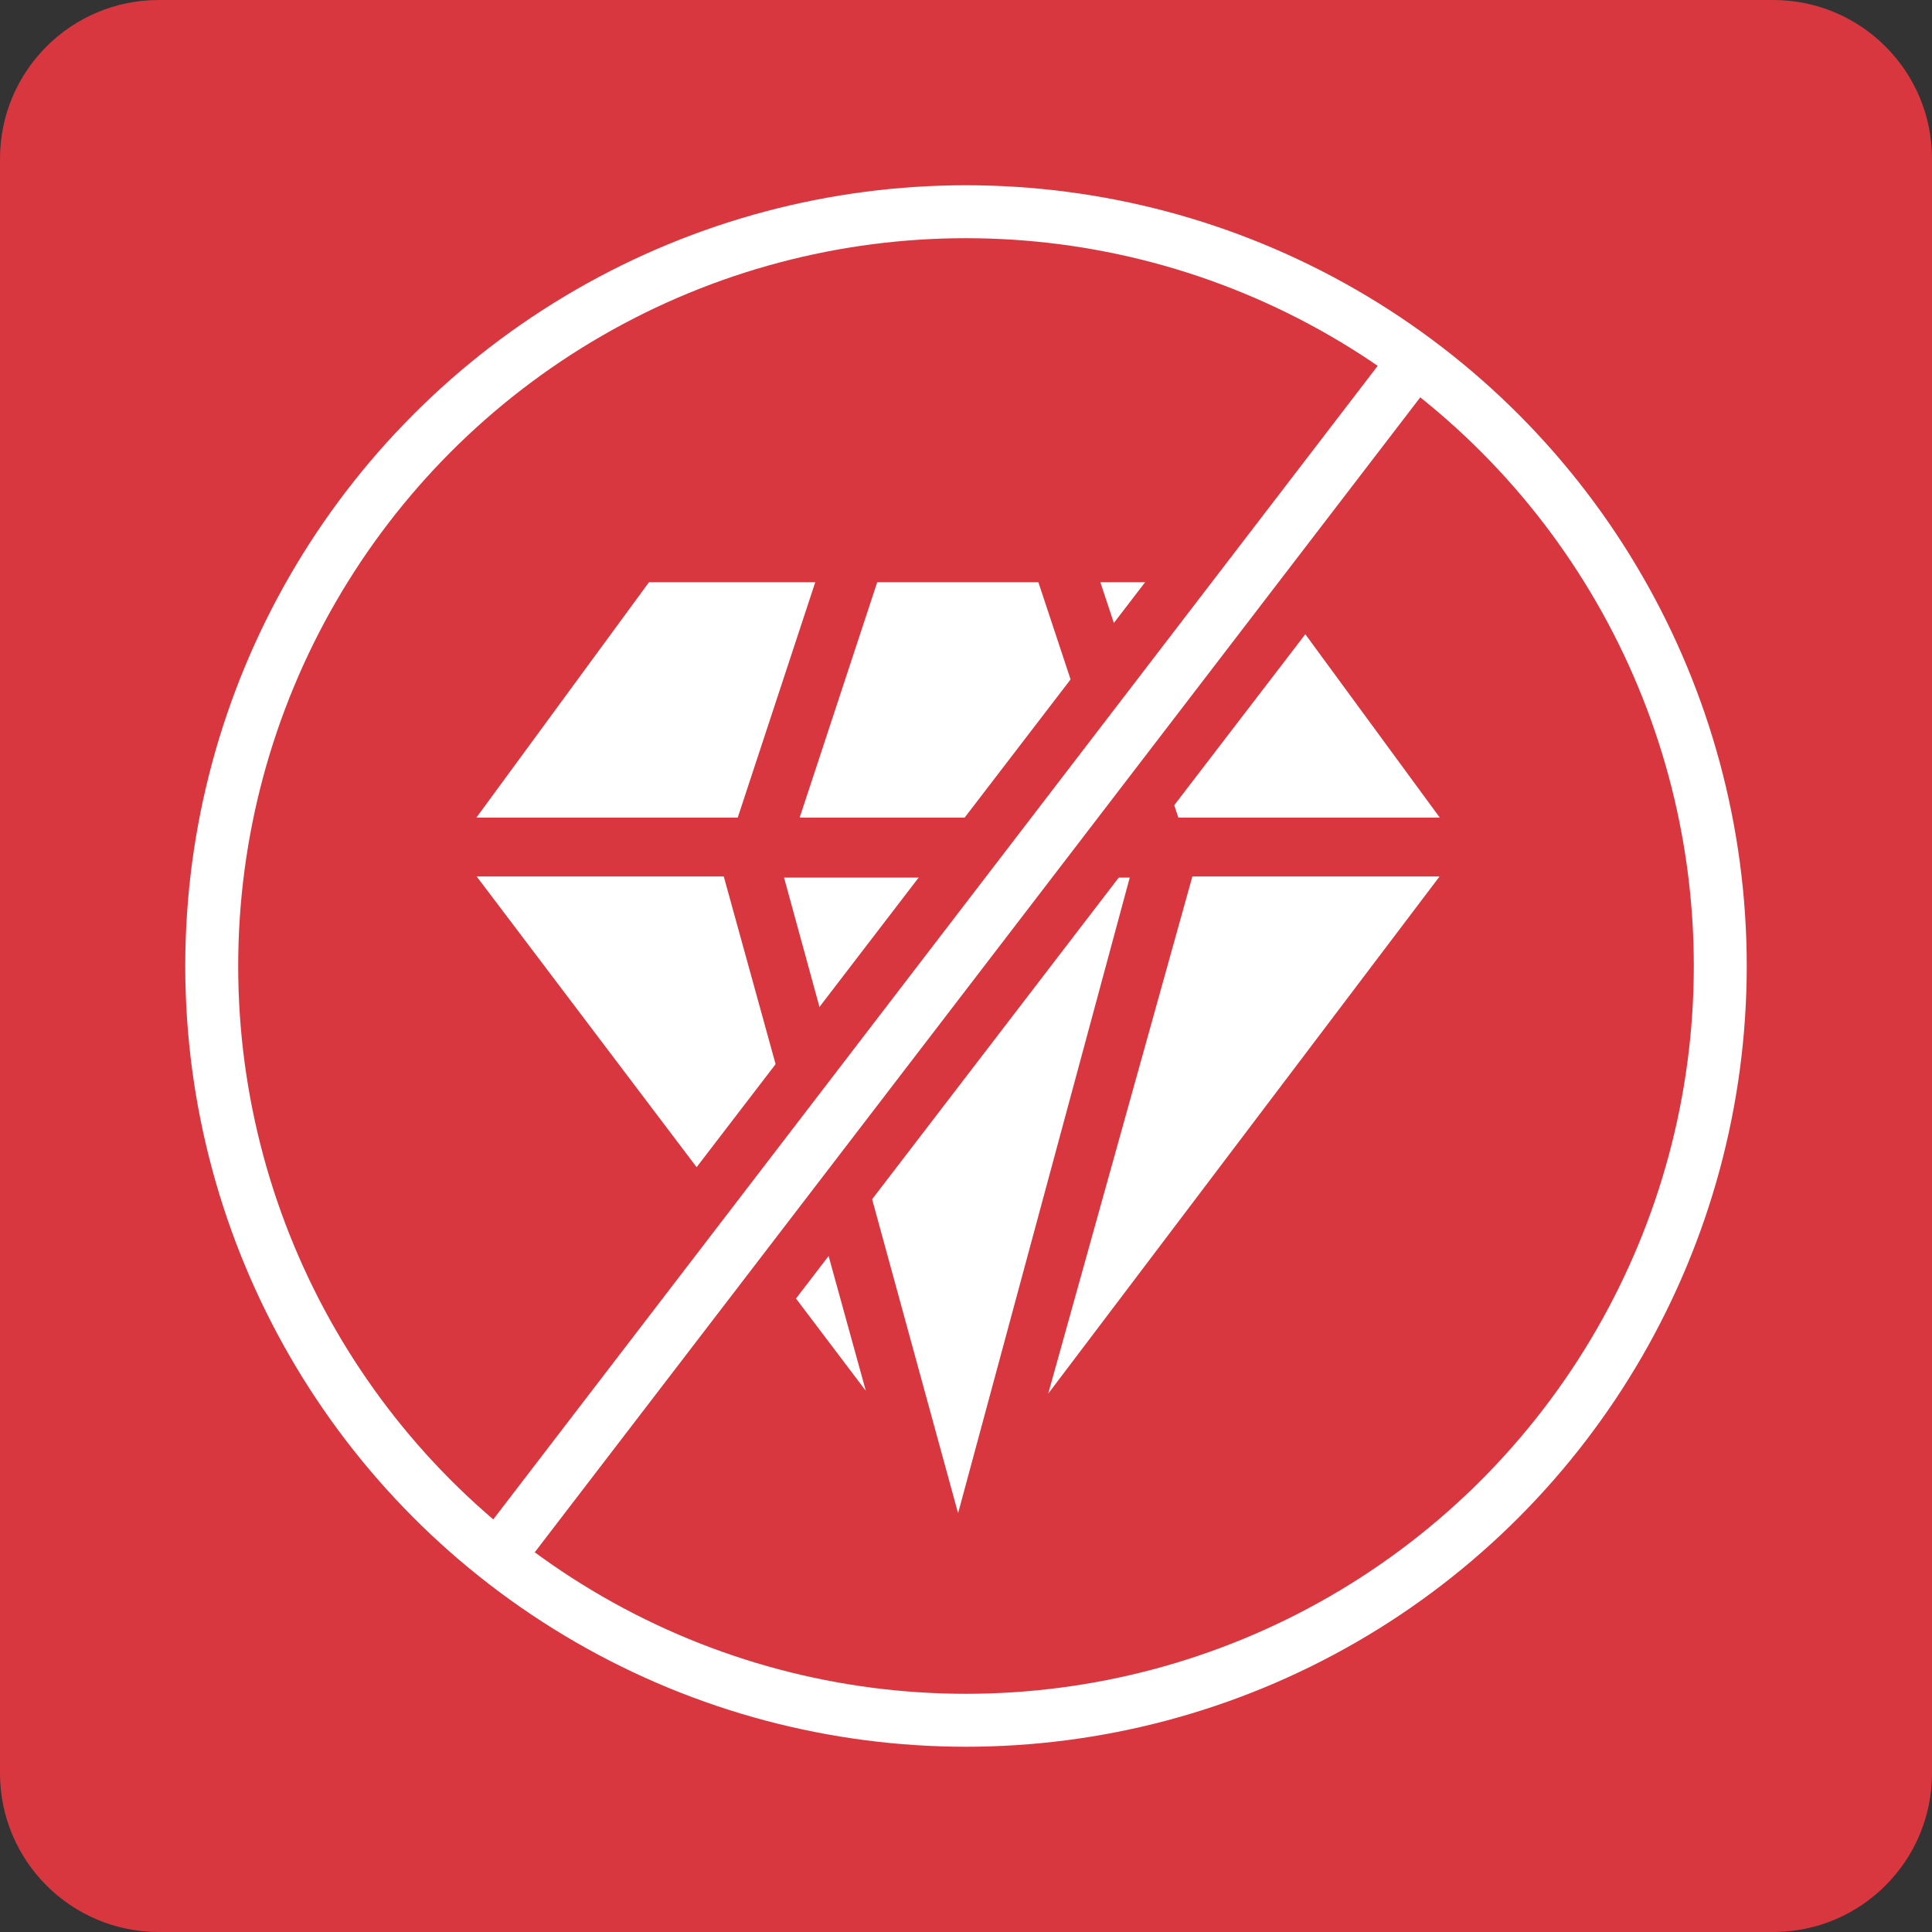 <svg width="73" height="73" viewBox="0 0 73 73" fill="none" xmlns="http://www.w3.org/2000/svg">
<rect x="0" y="0" width="73" height="73" fill="#333333" stroke="none"/>
<path d="M0 6C0 2.686 2.686 0 6 0H67C70.314 0 73 2.686 73 6V67C73 70.314 70.314 73 67 73H6C2.686 73 0 70.314 0 67V6Z" fill="#D9373F"/>
<path d="M42.182 30.893L39.235 22H33.145L30.215 30.893H42.182Z" fill="white"/>
<path d="M24.521 22L18 30.893H27.875L30.804 22H24.521Z" fill="white"/>
<path d="M54.402 30.893L47.88 22H41.577L44.524 30.893H54.402Z" fill="white"/>
<path d="M45.054 33.116L39.606 52.659L54.394 33.116H45.054Z" fill="white"/>
<path d="M36.201 57.176L42.687 33.159H29.625L36.201 57.176Z" fill="white"/>
<path d="M18.011 33.116L32.715 52.552L27.347 33.116H18.011Z" fill="white"/>
<rect x="52.001" y="12.252" width="4" height="58.543" transform="rotate(37.478 52.001 12.252)" fill="white" stroke="#D9373F" stroke-width="2"/>
<circle cx="36.5" cy="36.5" r="28.5" stroke="white" stroke-width="2"/>
</svg>
